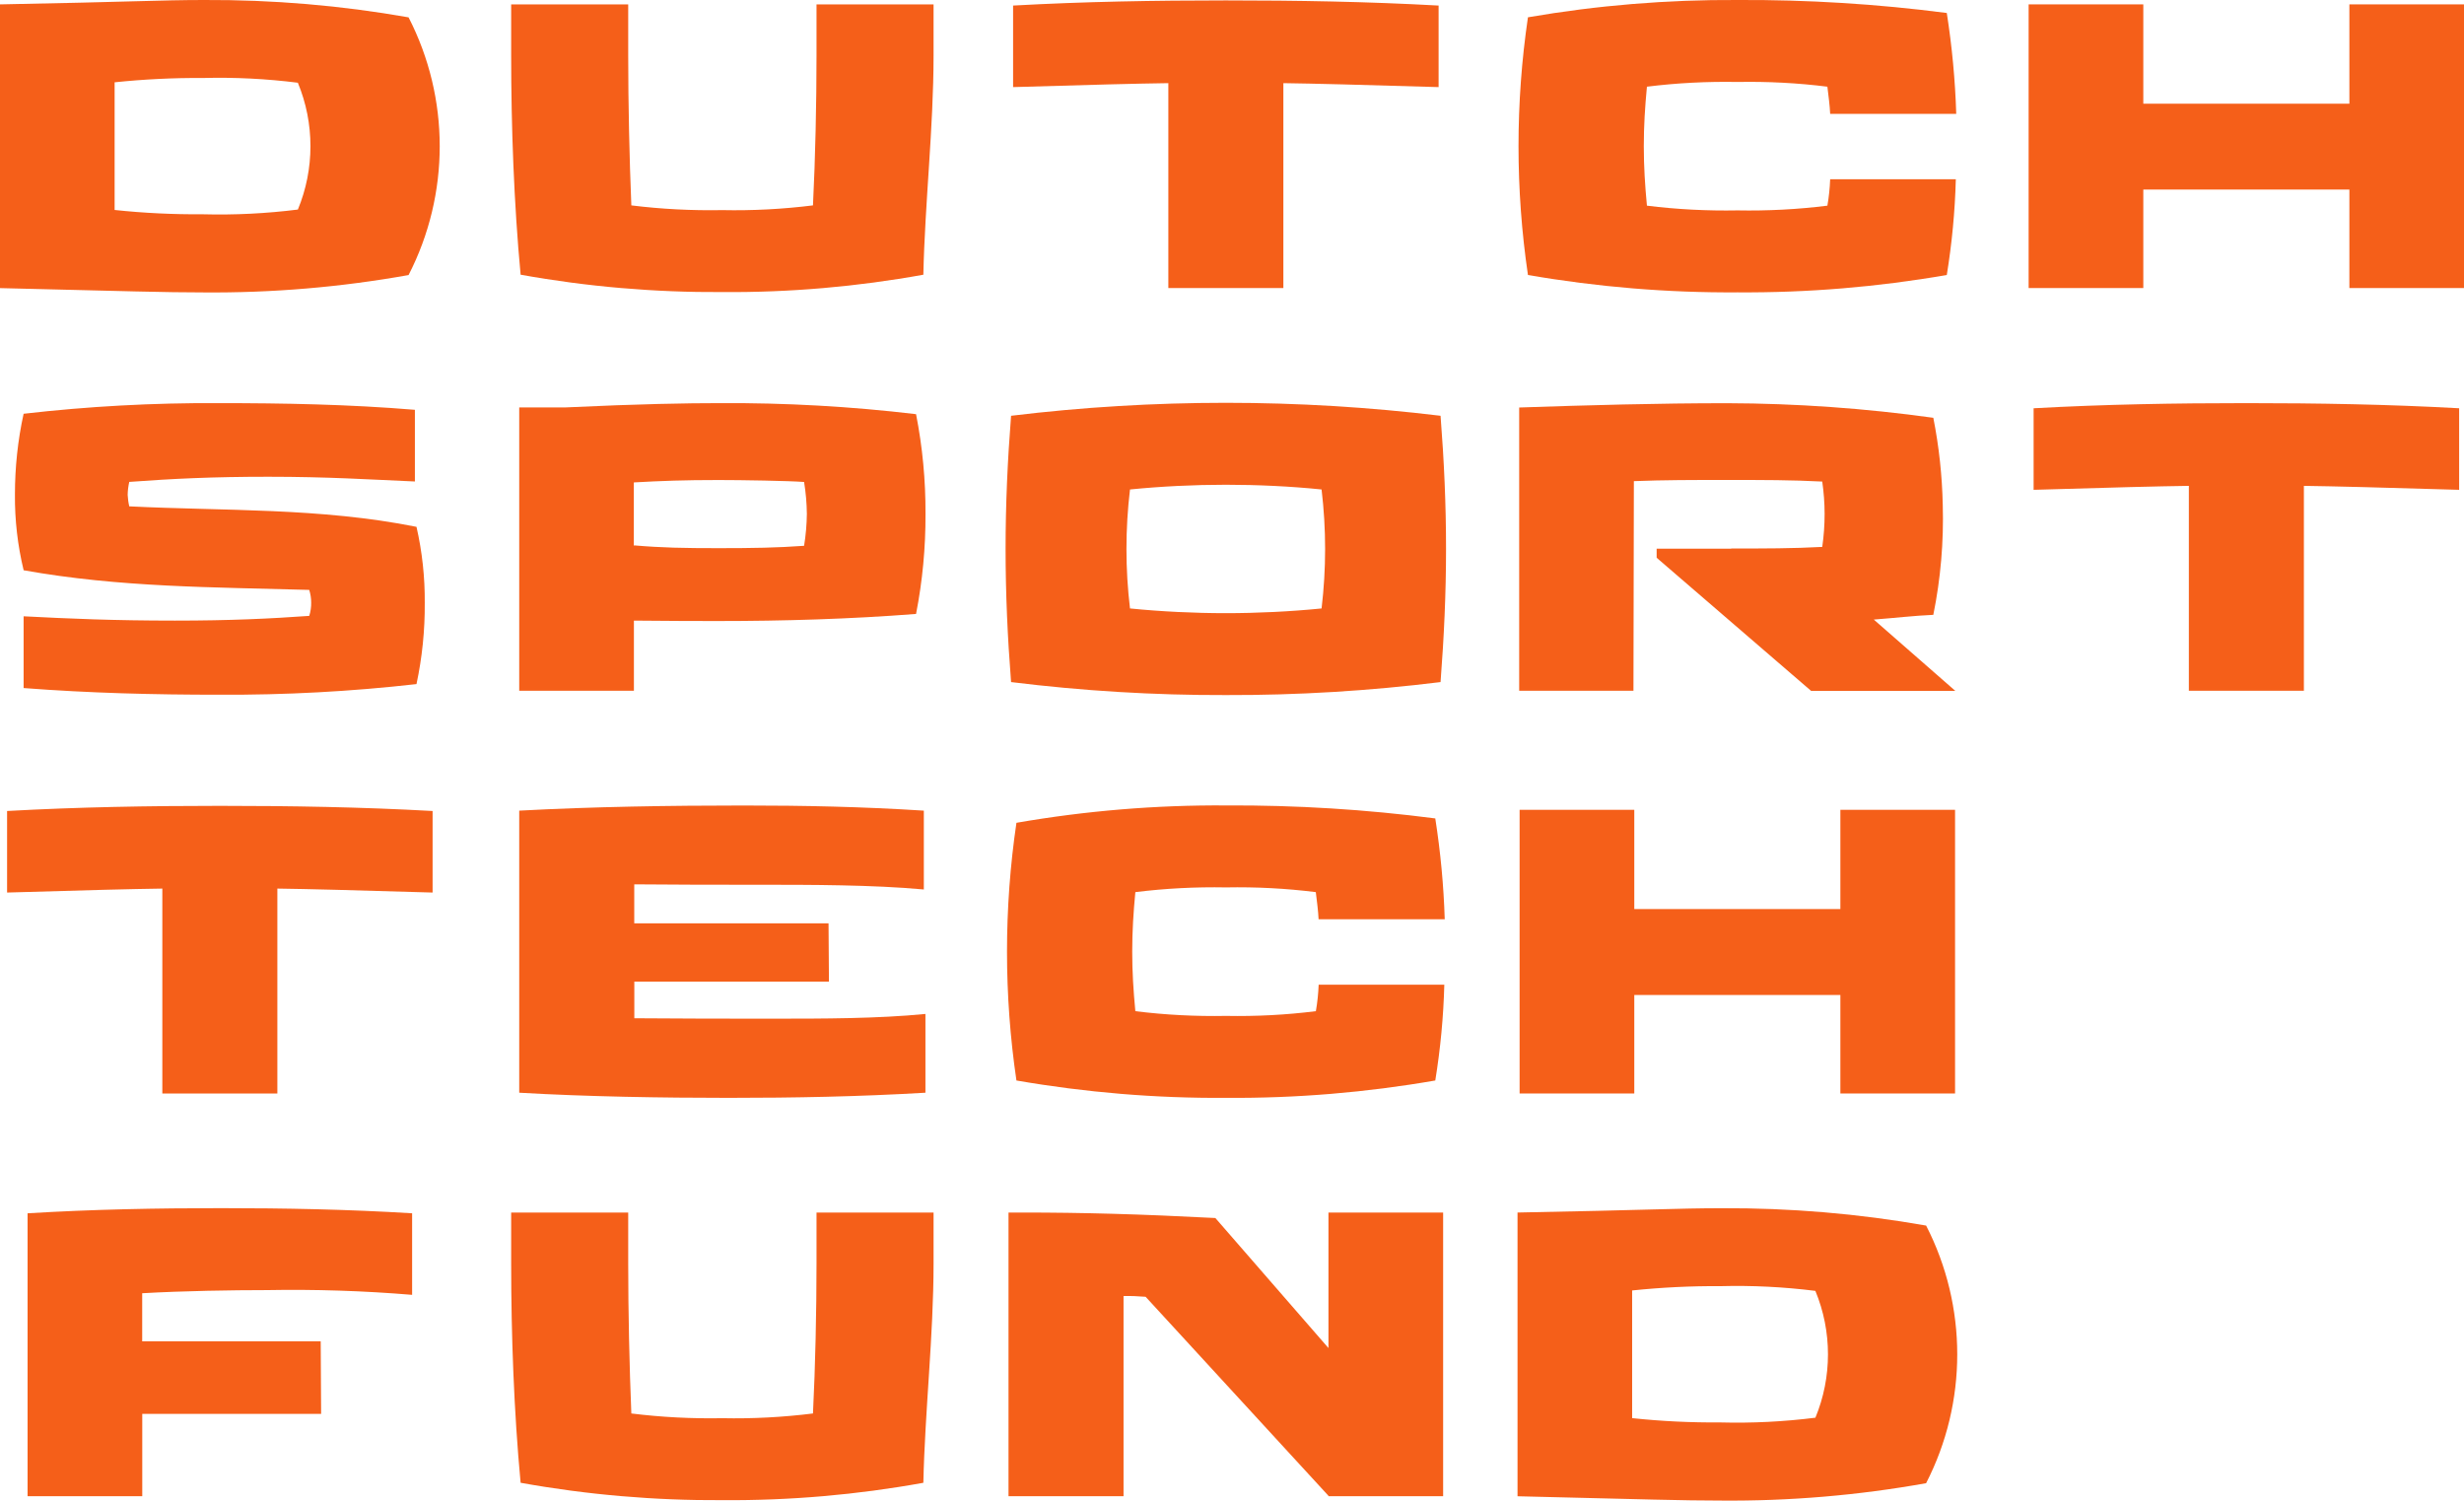<?xml version="1.0" encoding="UTF-8"?>
<svg id="Group_5168" data-name="Group 5168" xmlns="http://www.w3.org/2000/svg" viewBox="0 0 354.73 216.05">
  <defs>
    <style>
      .cls-1 {
        fill: #f55f19;
      }
    </style>
  </defs>
  <path id="Path_84" data-name="Path 84" class="cls-1" d="M338.23.63v14.3h-29.67V.63h-16.51v40.84h16.51v-14.18h29.67v14.18h16.51V.63h-16.51Z"/>
  <path id="Path_85" data-name="Path 85" class="cls-1" d="M354.03,70.52c-11.35-.34-17.98-.51-22.35-.57v29.5h-16.56v-29.5c-4.43.06-11.01.23-22.35.57v-11.74c10.27-.57,20.42-.74,30.63-.74s20.37.17,30.63.74v11.74Z"/>
  <path id="Path_86" data-name="Path 86" class="cls-1" d="M58.82,2.5c5.98,11.64,5.98,25.46,0,37.1-9.77,1.75-19.68,2.59-29.61,2.5-5.5,0-10.66-.17-29.21-.62V.63C18.38.29,23.2,0,29.33,0c9.89-.05,19.76.78,29.5,2.5M42.88,30.18c2.42-5.85,2.42-12.42,0-18.27-4.53-.57-9.1-.8-13.67-.68-4.24-.03-8.49.18-12.71.62v18.38c4.22.45,8.46.65,12.71.62,4.57.12,9.14-.11,13.67-.68"/>
  <path id="Path_87" data-name="Path 87" class="cls-1" d="M3.4,82.09c-.86-3.57-1.28-7.22-1.25-10.89,0-3.91.41-7.81,1.25-11.63,9.3-1.07,18.66-1.58,28.02-1.53,9.42,0,18.78.17,28.31.96v10.32c-6.47-.28-12.54-.68-21.1-.68-8.06,0-13.78.28-20.02.74-.14.61-.22,1.24-.23,1.87.03.55.1,1.1.23,1.65,13.67.68,27.45.17,41.35,2.95.82,3.59,1.22,7.26,1.19,10.95.03,3.93-.37,7.85-1.19,11.69-9.43,1.07-18.92,1.58-28.42,1.53-9.3,0-18.66-.23-28.14-.96v-10.33c6.58.34,12.88.62,21.78.62,8,0,13.73-.28,19.34-.68.2-.62.29-1.27.28-1.93,0-.62-.1-1.23-.28-1.81-13.84-.4-27.23-.34-41.13-2.83"/>
  <path id="Path_88" data-name="Path 88" class="cls-1" d="M62.28,128.5c-11.35-.34-17.98-.51-22.35-.57v29.5h-16.56v-29.5c-4.43.06-11,.23-22.35.57v-11.74c10.27-.57,20.42-.74,30.63-.74s20.37.17,30.63.74v11.74Z"/>
  <path id="Path_89" data-name="Path 89" class="cls-1" d="M3.97,215.41v-40.73c9.36-.57,18.72-.74,27.85-.74s18.26.17,27.51.74v11.74c-6.98-.58-13.98-.81-20.99-.68-4.88,0-11.91.11-17.87.45v6.93h25.7l.06,10.44h-25.75v11.85H3.97Z"/>
  <path id="Path_90" data-name="Path 90" class="cls-1" d="M74.95,39.54c-.96-10.21-1.36-21.33-1.36-31.54V.63h16.85v7.38c0,6.92.17,14.69.45,21.56,4.35.54,8.72.76,13.1.68,4.36.09,8.72-.14,13.05-.68.34-6.86.51-14.64.51-21.56V.63h16.85v7.38c0,10.27-1.25,21.33-1.47,31.54-9.54,1.73-19.23,2.57-28.93,2.5-9.74.06-19.46-.77-29.04-2.5"/>
  <path id="Path_91" data-name="Path 91" class="cls-1" d="M74.75,58.66h6.58c10.83-.51,17.64-.62,22.24-.62,9.46-.06,18.91.47,28.31,1.59.93,4.73,1.38,9.53,1.36,14.35.02,4.84-.43,9.66-1.36,14.41-9.47.74-19.11,1.02-28.42,1.02-2.78,0-6.69,0-12.2-.06v10.1h-16.51v-40.79ZM115.76,78.58c.25-1.52.38-3.06.4-4.6-.02-1.54-.15-3.07-.4-4.59-2.16-.17-9.08-.28-12.31-.28-4.99,0-8.22.12-12.14.34h-.06v9.13l.06-.06c3.92.34,7.15.4,12.14.4s8.4-.06,12.31-.34"/>
  <path id="Path_92" data-name="Path 92" class="cls-1" d="M119.34,141.32h-28.02v5.28c6.47.06,13.73.06,20.19.06,6.81,0,14.86,0,21.72-.68v11.34c-9.7.57-18.89.74-28.36.74s-20.31-.17-30.12-.74v-40.61c10.55-.57,21.78-.74,32.33-.74,8.62,0,17.02.17,25.92.74v11.35c-7.32-.68-16.45-.68-23.65-.68-5.9,0-12.25,0-18.04-.06v5.61h27.97l.06,8.4Z"/>
  <path id="Path_93" data-name="Path 93" class="cls-1" d="M74.95,213.48c-.96-10.21-1.36-21.33-1.36-31.54v-7.37h16.85v7.37c0,6.92.17,14.69.45,21.56,4.35.54,8.72.76,13.1.68,4.36.09,8.72-.14,13.05-.68.34-6.86.51-14.63.51-21.56v-7.37h16.85v7.37c0,10.27-1.25,21.33-1.47,31.54-9.54,1.73-19.23,2.57-28.93,2.5-9.74.06-19.46-.77-29.04-2.5"/>
  <path id="Path_94" data-name="Path 94" class="cls-1" d="M207.11,12.54c-11.35-.34-17.98-.51-22.35-.57v29.5h-16.56V11.97c-4.43.06-11.01.23-22.35.57V.8c10.27-.57,20.42-.74,30.63-.74s20.37.17,30.63.74v11.74Z"/>
  <path id="Path_95" data-name="Path 95" class="cls-1" d="M176.48,100.07c-10.33.03-20.66-.6-30.92-1.87-.51-6.52-.79-12.71-.79-19.17s.28-12.65.79-19.17c20.53-2.49,41.3-2.49,61.83,0,.51,6.52.79,12.71.79,19.17s-.29,12.65-.79,19.17c-10.26,1.27-20.58,1.9-30.92,1.87M162.69,87.6c4.48.45,9.25.68,13.78.68s9.3-.23,13.79-.68c.68-5.69.68-11.44,0-17.13-4.48-.46-9.25-.68-13.79-.68s-9.3.23-13.79.68c-.68,5.69-.68,11.44,0,17.13"/>
  <path id="Path_96" data-name="Path 96" class="cls-1" d="M189.44,145.57c.22-1.26.35-2.53.4-3.8h18.09c-.12,4.62-.56,9.22-1.3,13.79-9.95,1.73-20.03,2.57-30.12,2.5-10.11.07-20.21-.77-30.18-2.5-1.81-12.3-1.81-24.8,0-37.1,9.96-1.73,20.06-2.57,30.18-2.5,10.07-.05,20.13.57,30.12,1.87.75,4.81,1.21,9.66,1.36,14.52h-18.16c-.06-1.25-.23-2.5-.4-3.91-4.29-.54-8.61-.76-12.93-.68-4.36-.08-8.72.14-13.05.68-.28,2.95-.45,5.61-.45,8.57s.17,5.61.45,8.57c4.33.54,8.69.76,13.05.68,4.32.08,8.64-.14,12.93-.68"/>
  <path id="Path_97" data-name="Path 97" class="cls-1" d="M207.76,215.41h-16.51v-.06l-26.32-28.65c-1.06-.09-2.12-.13-3.18-.11v28.82h-16.56v-40.84h1.93c8.85,0,17.07.23,27.85.79l16.28,18.72v-19.51h16.51v40.84Z"/>
  <path id="Path_98" data-name="Path 98" class="cls-1" d="M263.08,29.61c.22-1.26.35-2.53.4-3.8h18.09c-.12,4.62-.56,9.22-1.3,13.78-9.95,1.73-20.03,2.57-30.12,2.5-10.11.07-20.21-.77-30.18-2.5-1.81-12.3-1.81-24.8,0-37.1C229.94.77,240.03-.06,250.15,0c10.07-.05,20.13.57,30.12,1.87.75,4.81,1.21,9.66,1.36,14.52h-18.15c-.06-1.25-.23-2.5-.4-3.91-4.29-.54-8.61-.76-12.93-.68-4.36-.08-8.72.14-13.05.68-.28,2.95-.45,5.61-.45,8.56s.17,5.61.45,8.57c4.33.54,8.69.76,13.05.68,4.32.08,8.64-.14,12.93-.68"/>
  <path id="Path_99" data-name="Path 99" class="cls-1" d="M249.24,78.97c4.76,0,8.85,0,13.1-.23.23-1.58.34-3.17.34-4.76,0-1.56-.12-3.11-.34-4.65-4.48-.23-8.34-.23-13.79-.23-4.99,0-8.9,0-13.33.17l-.06,30.18h-16.45v-40.78c9.99-.34,19.97-.62,29.95-.62,9.92.03,19.84.73,29.67,2.1.82,4.13,1.27,8.33,1.36,12.54.15,5.31-.3,10.62-1.36,15.83-2.67.11-5.62.46-8.57.68l11.74,10.27h-20.76l-22.24-19.17v-1.3h10.72Z"/>
  <path id="Path_100" data-name="Path 100" class="cls-1" d="M235.28,130.88h29.67v-14.29h16.51v40.84h-16.51v-14.18h-29.67v14.18h-16.51v-40.84h16.51v14.29Z"/>
  <path id="Path_101" data-name="Path 101" class="cls-1" d="M277.29,176.44c5.98,11.64,5.98,25.46,0,37.1-9.77,1.75-19.68,2.59-29.61,2.5-5.5,0-10.66-.17-29.21-.62v-40.85c18.38-.34,23.2-.62,29.33-.62,9.89-.05,19.76.78,29.5,2.5M261.35,204.12c2.42-5.85,2.42-12.42,0-18.27-4.53-.57-9.1-.8-13.67-.68-4.24-.03-8.49.18-12.71.62v18.38c4.22.45,8.46.65,12.71.62,4.57.12,9.14-.11,13.67-.68"/>
</svg>